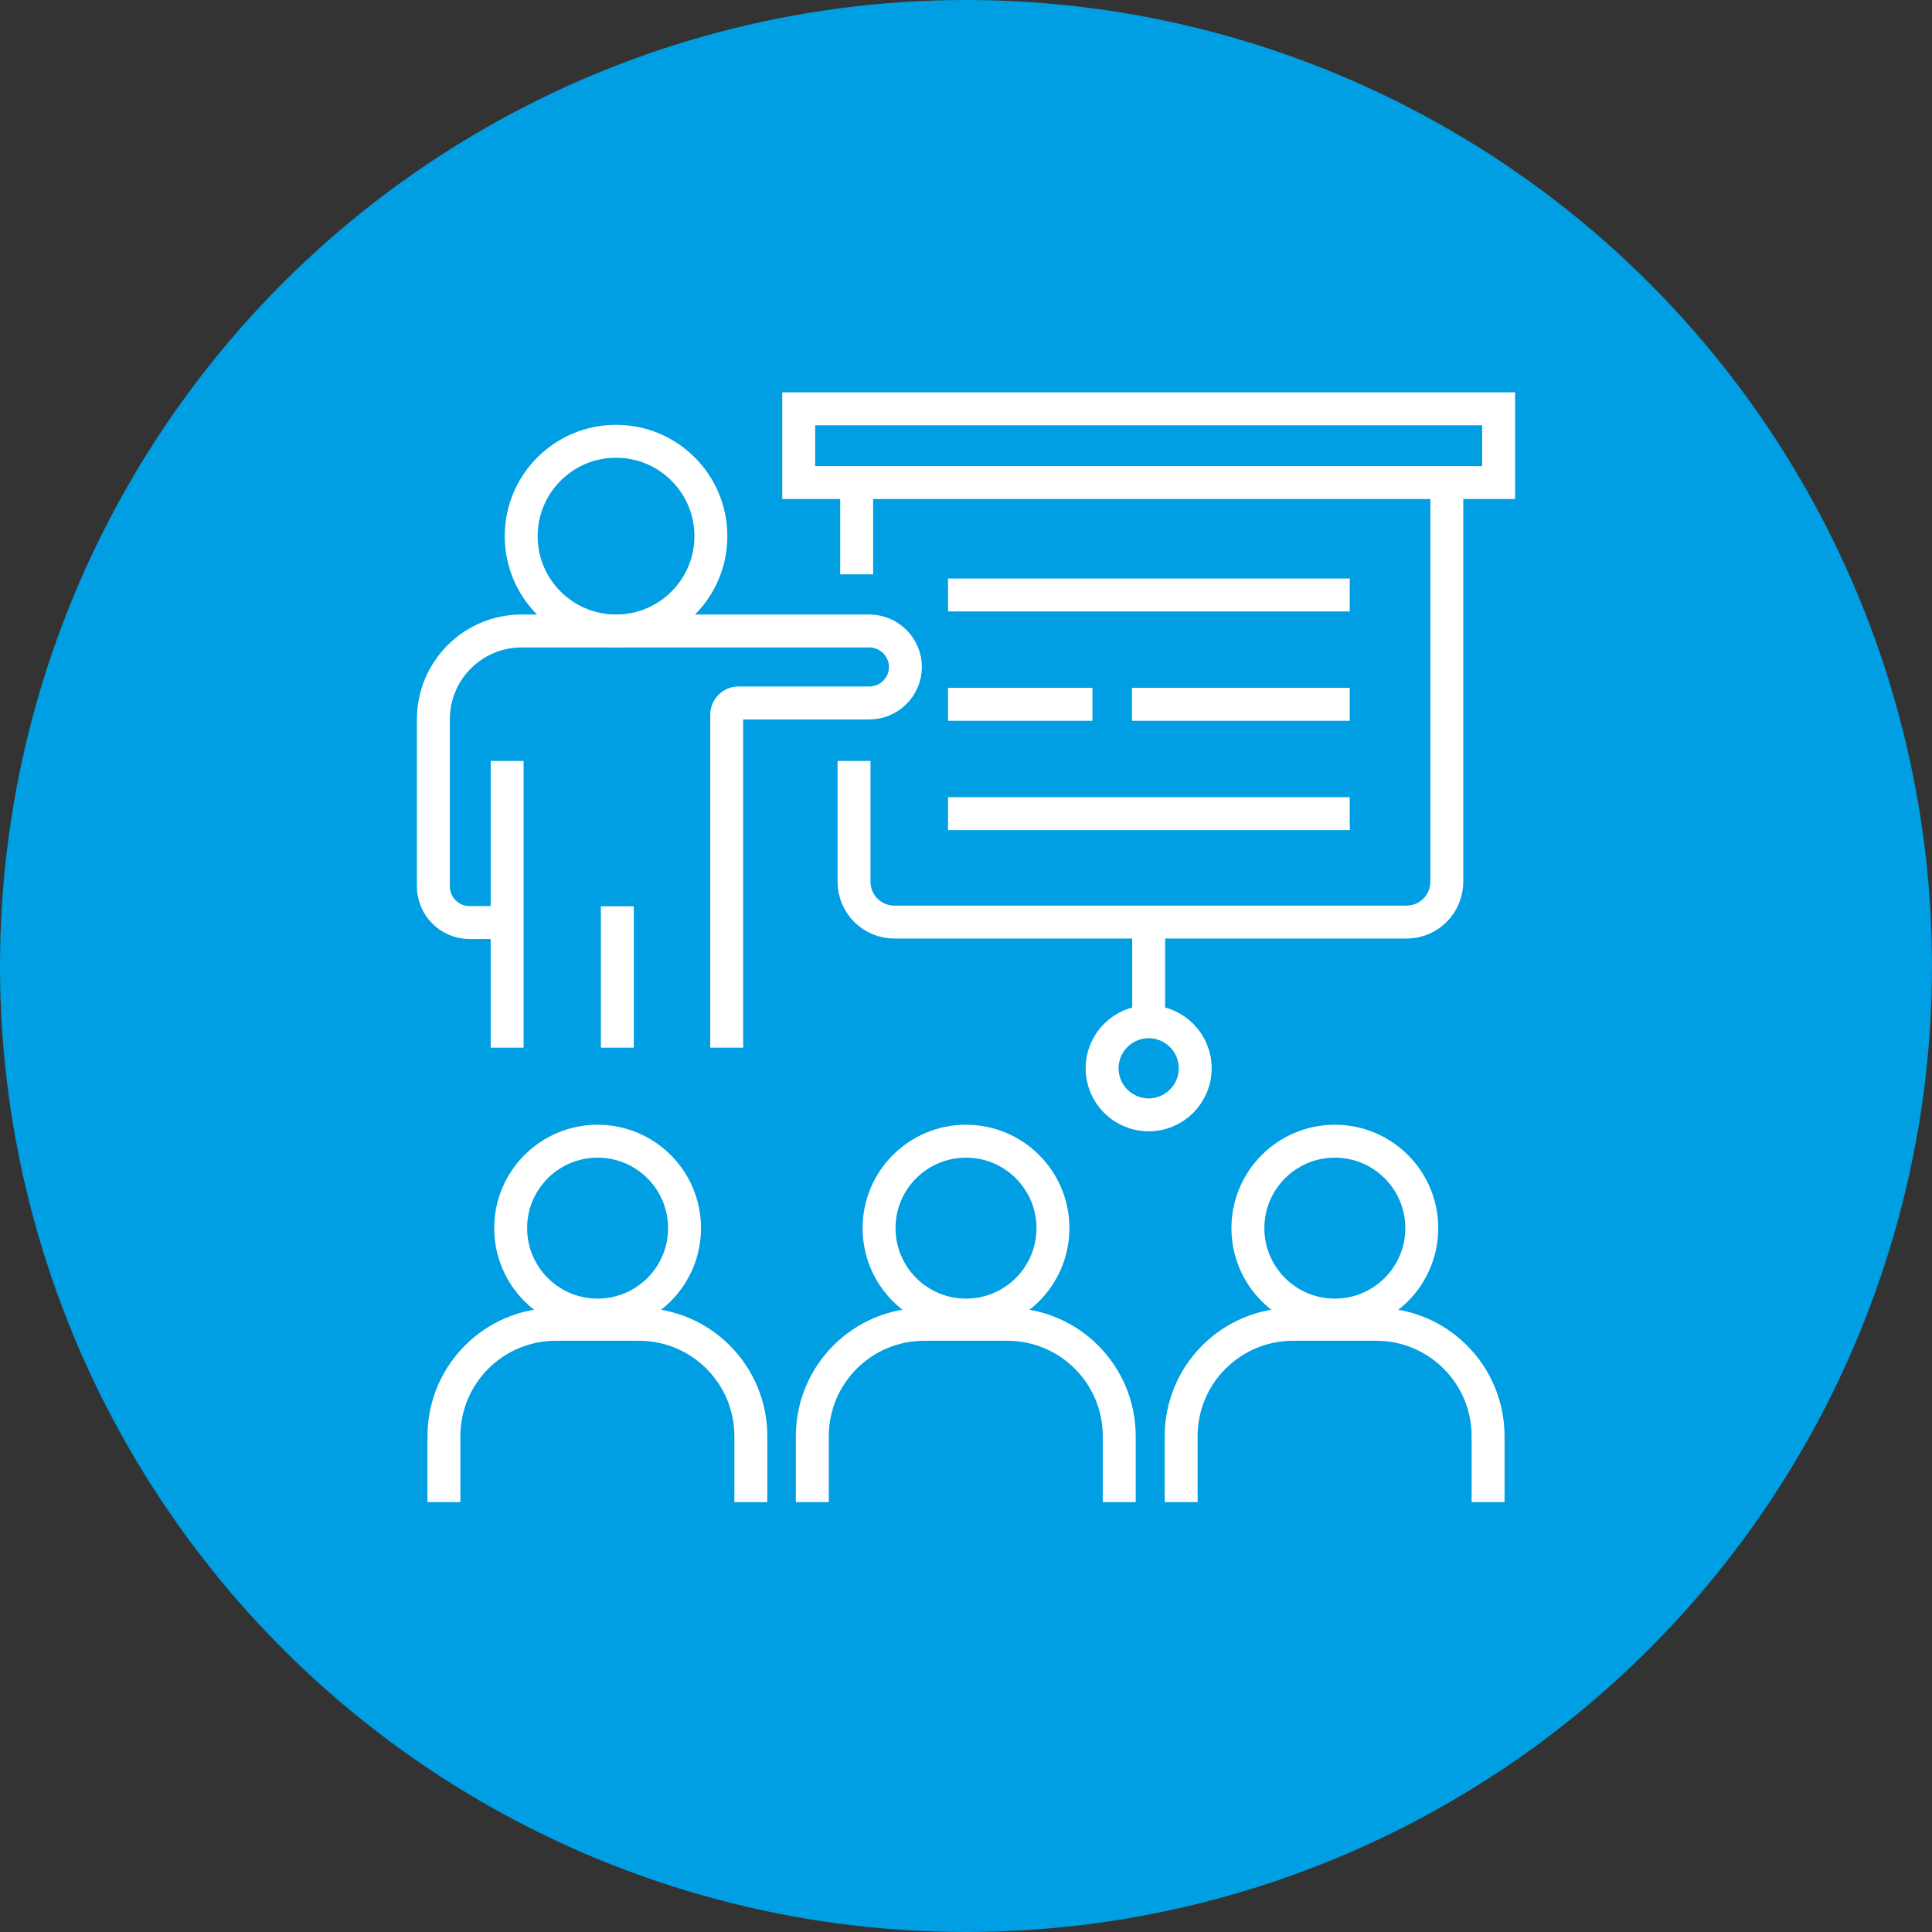 <?xml version="1.0" encoding="UTF-8"?>
<svg id="Capa_2" data-name="Capa 2" xmlns="http://www.w3.org/2000/svg" viewBox="0 0 44 44">
  <rect x="0" y="0" width="44" height="44" fill="#333333" stroke="none"/>
  <defs>
    <style>
      .cls-1 {
        fill: none;
        stroke: #fff;
        stroke-miterlimit: 10;
        stroke-width: .75px;
      }

      .cls-2 {
        fill: #009ee2;
      }
    </style>
  </defs>
  <g id="Capa_1-2" data-name="Capa 1">
    <circle class="cls-2" cx="22" cy="22" r="22"/>
    <g>
      <circle class="cls-1" cx="14.03" cy="12.21" r="2.16"/>
      <path class="cls-1" d="M16.55,23.86v-7.59c0-.14.12-.26.26-.26h2.99c.45,0,.82-.37.82-.82h0c0-.45-.37-.82-.82-.82h-7.92c-1.11,0-2.01.9-2.01,2.01v3.81c0,.45.37.82.82.82h.83"/>
      <line class="cls-1" x1="11.55" y1="23.86" x2="11.55" y2="17.33"/>
      <line class="cls-1" x1="14.06" y1="23.86" x2="14.06" y2="20.64"/>
      <rect class="cls-1" x="18.19" y="9.31" width="15.94" height="1.68"/>
      <path class="cls-1" d="M32.95,10.99v9.09c0,.51-.41.92-.92.92h-11.66c-.51,0-.92-.41-.92-.92v-2.75"/>
      <line class="cls-1" x1="19.51" y1="10.99" x2="19.51" y2="13.08"/>
      <line class="cls-1" x1="21.59" y1="13.55" x2="30.74" y2="13.55"/>
      <line class="cls-1" x1="21.59" y1="18.53" x2="30.74" y2="18.53"/>
      <line class="cls-1" x1="21.59" y1="16.04" x2="24.88" y2="16.04"/>
      <line class="cls-1" x1="25.78" y1="16.04" x2="30.74" y2="16.04"/>
      <line class="cls-1" x1="26.16" y1="21" x2="26.16" y2="23.27"/>
      <circle class="cls-1" cx="26.16" cy="24.33" r="1.06"/>
      <g>
        <circle class="cls-1" cx="13.61" cy="27.97" r="1.98"/>
        <path class="cls-1" d="M10.11,34.21v-1.5c0-1.41,1.14-2.55,2.55-2.55h1.89c1.41,0,2.55,1.14,2.55,2.55v1.5"/>
      </g>
      <g>
        <circle class="cls-1" cx="22" cy="27.97" r="1.98"/>
        <path class="cls-1" d="M18.5,34.21v-1.5c0-1.41,1.14-2.55,2.55-2.55h1.89c1.41,0,2.55,1.14,2.55,2.55v1.5"/>
      </g>
      <g>
        <circle class="cls-1" cx="30.4" cy="27.97" r="1.98"/>
        <path class="cls-1" d="M26.9,34.21v-1.5c0-1.41,1.14-2.55,2.55-2.55h1.89c1.41,0,2.55,1.14,2.55,2.55v1.5"/>
      </g>
    </g>
  </g>
</svg>
